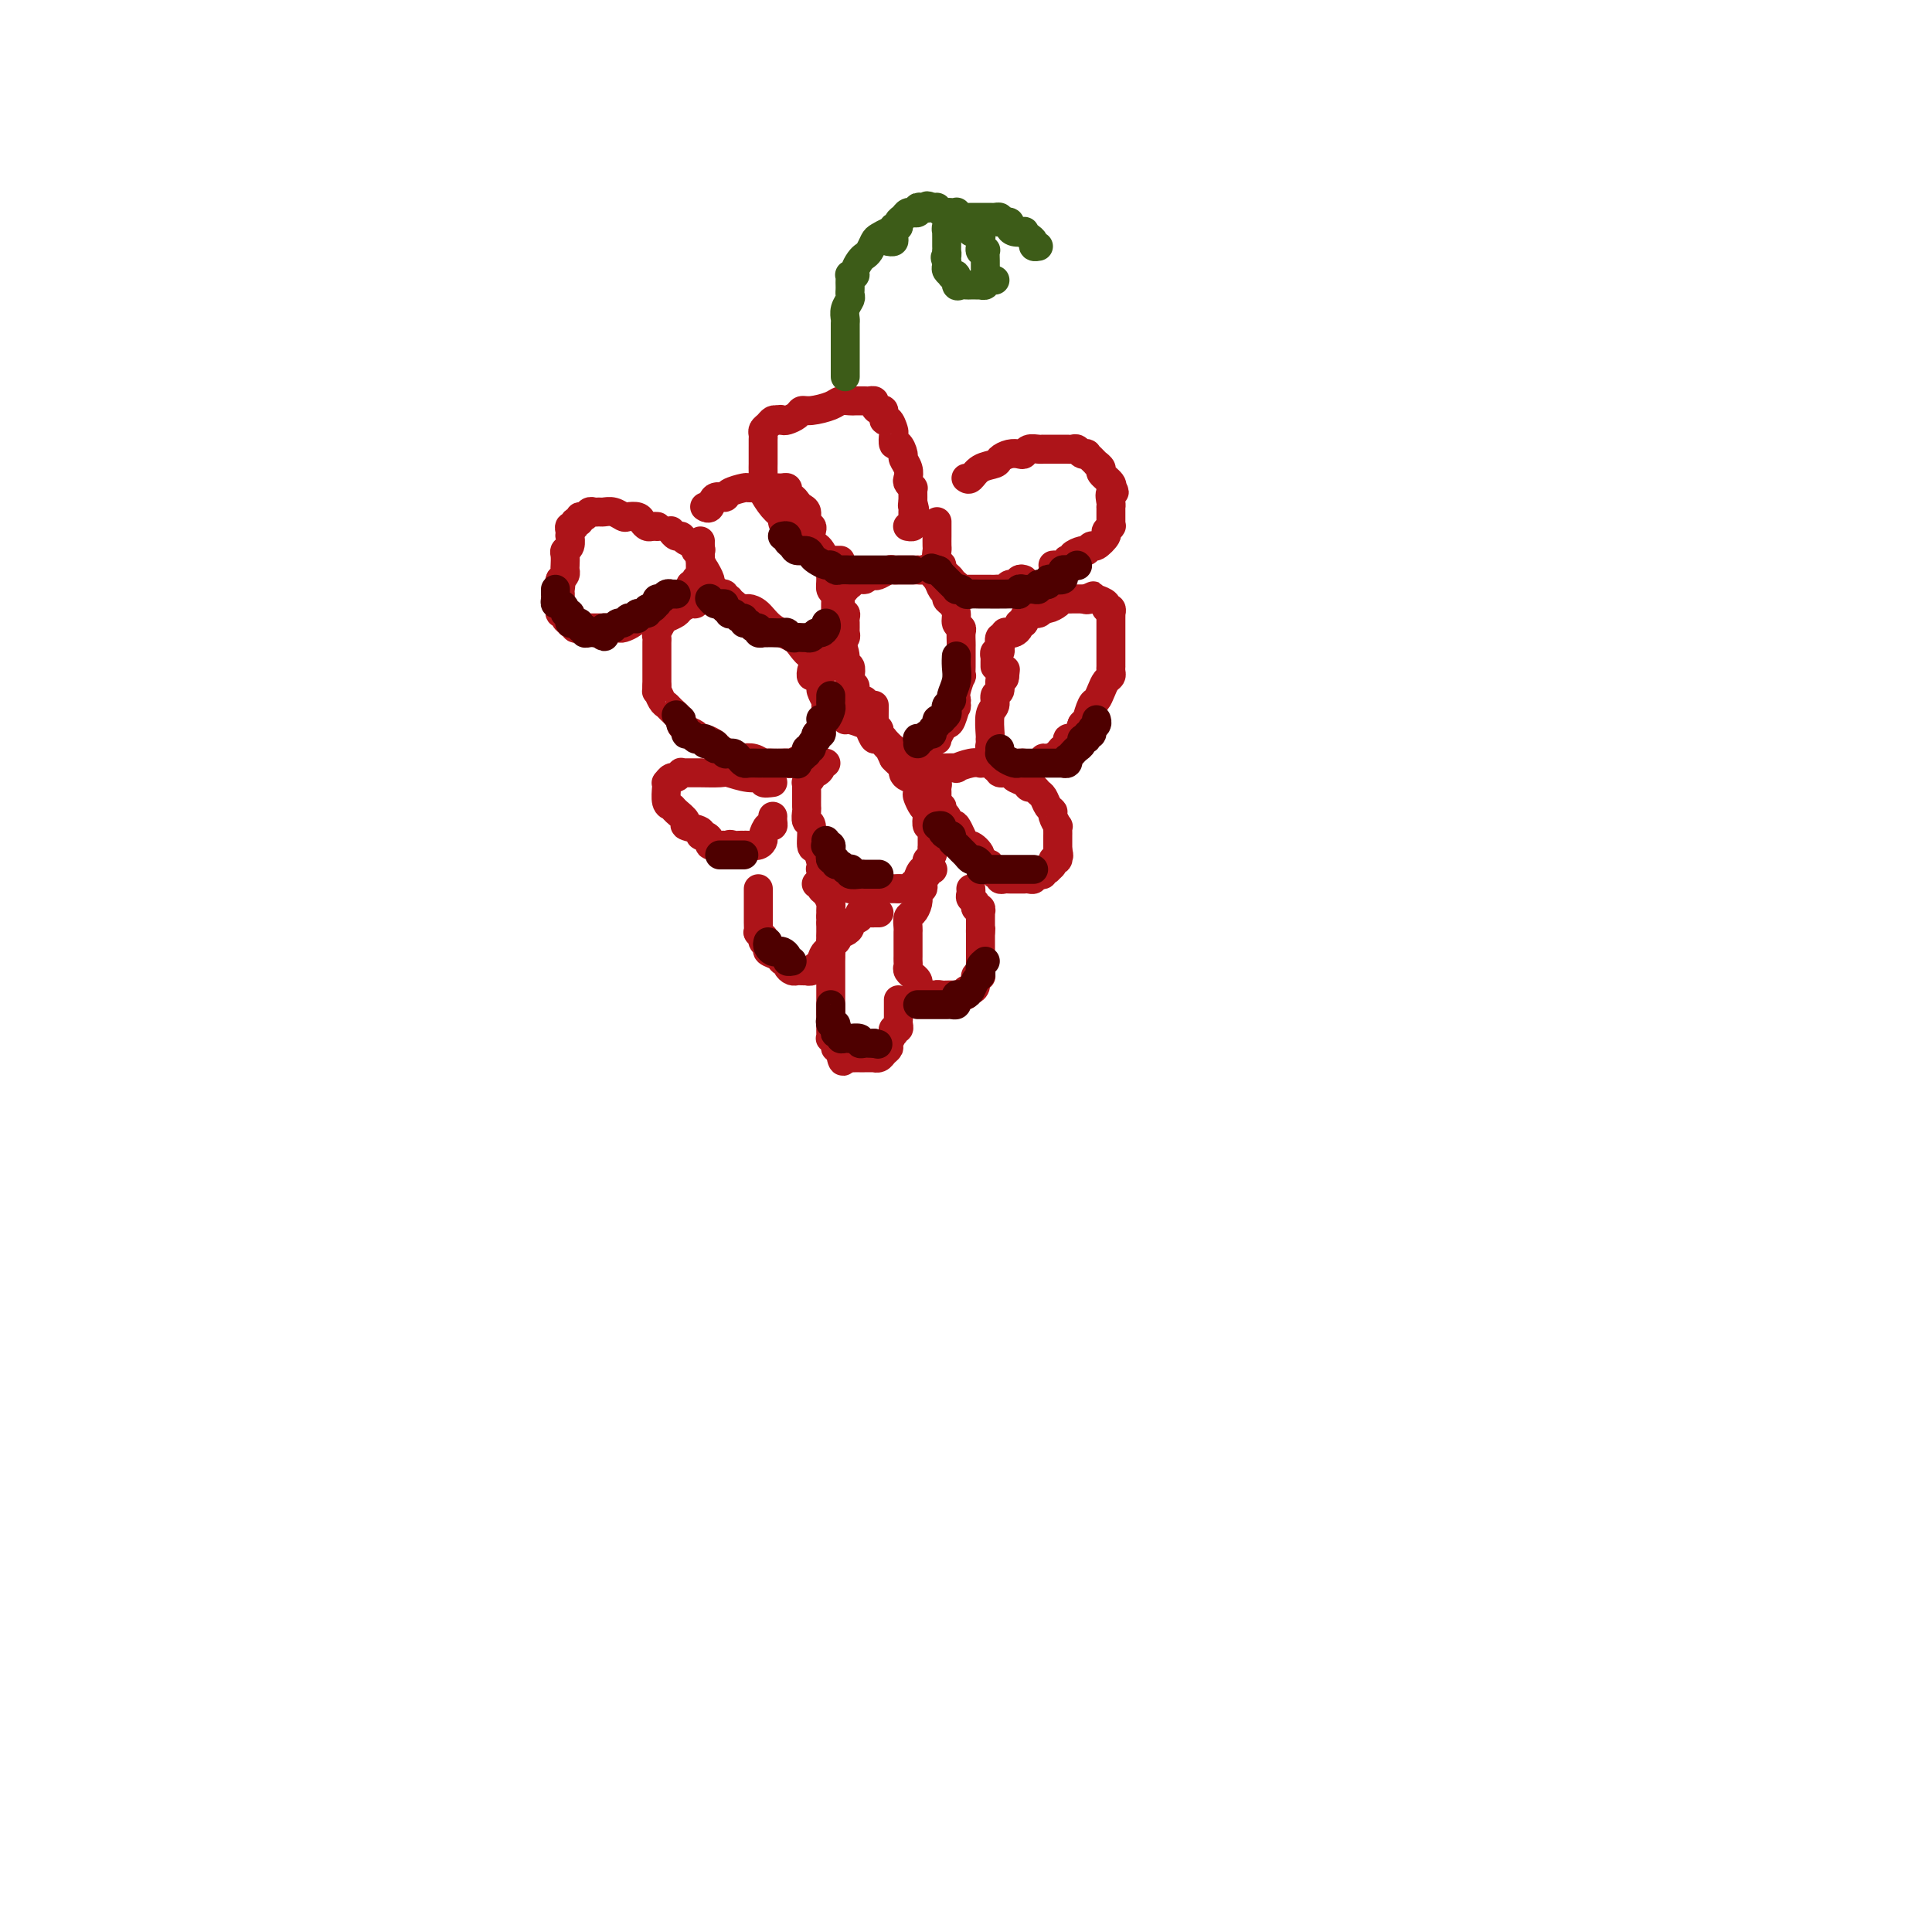 <svg viewBox='0 0 400 400' version='1.1' xmlns='http://www.w3.org/2000/svg' xmlns:xlink='http://www.w3.org/1999/xlink'><g fill='none' stroke='#AD1419' stroke-width='6' stroke-linecap='round' stroke-linejoin='round'><path d='M172,138c-0.356,0.096 -0.712,0.191 -1,0c-0.288,-0.191 -0.506,-0.669 -1,-1c-0.494,-0.331 -1.262,-0.516 -2,-1c-0.738,-0.484 -1.445,-1.268 -2,-2c-0.555,-0.732 -0.958,-1.411 -2,-2c-1.042,-0.589 -2.721,-1.089 -4,-2c-1.279,-0.911 -2.156,-2.234 -3,-3c-0.844,-0.766 -1.655,-0.976 -2,-1c-0.345,-0.024 -0.225,0.137 -1,0c-0.775,-0.137 -2.444,-0.573 -3,-1c-0.556,-0.427 0.002,-0.846 0,-1c-0.002,-0.154 -0.564,-0.042 -1,0c-0.436,0.042 -0.747,0.015 -1,0c-0.253,-0.015 -0.448,-0.019 -1,0c-0.552,0.019 -1.461,0.061 -2,0c-0.539,-0.061 -0.707,-0.224 -1,0c-0.293,0.224 -0.712,0.834 -1,1c-0.288,0.166 -0.444,-0.111 -1,0c-0.556,0.111 -1.512,0.611 -2,1c-0.488,0.389 -0.509,0.668 -1,1c-0.491,0.332 -1.452,0.719 -2,1c-0.548,0.281 -0.683,0.456 -1,1c-0.317,0.544 -0.817,1.455 -1,2c-0.183,0.545 -0.049,0.722 0,1c0.049,0.278 0.013,0.655 0,1c-0.013,0.345 -0.004,0.656 0,1c0.004,0.344 0.001,0.721 0,1c-0.001,0.279 -0.000,0.459 0,1c0.000,0.541 0.000,1.444 0,2c-0.000,0.556 -0.000,0.765 0,1c0.000,0.235 0.000,0.496 0,1c-0.000,0.504 -0.000,1.252 0,2'/><path d='M136,142c-0.046,1.821 -0.162,0.873 0,1c0.162,0.127 0.603,1.329 1,2c0.397,0.671 0.749,0.810 1,1c0.251,0.190 0.400,0.432 1,1c0.600,0.568 1.653,1.463 2,2c0.347,0.537 -0.010,0.718 0,1c0.010,0.282 0.388,0.667 1,1c0.612,0.333 1.459,0.614 2,1c0.541,0.386 0.776,0.877 1,1c0.224,0.123 0.436,-0.121 1,0c0.564,0.121 1.480,0.607 2,1c0.520,0.393 0.642,0.693 1,1c0.358,0.307 0.950,0.622 2,1c1.050,0.378 2.558,0.819 3,1c0.442,0.181 -0.181,0.101 0,0c0.181,-0.101 1.165,-0.223 2,0c0.835,0.223 1.519,0.792 2,1c0.481,0.208 0.758,0.057 1,0c0.242,-0.057 0.450,-0.020 1,0c0.550,0.020 1.442,0.021 2,0c0.558,-0.021 0.780,-0.065 1,0c0.220,0.065 0.436,0.239 1,0c0.564,-0.239 1.476,-0.890 2,-1c0.524,-0.110 0.661,0.321 1,0c0.339,-0.321 0.879,-1.396 1,-2c0.121,-0.604 -0.179,-0.739 0,-1c0.179,-0.261 0.835,-0.647 1,-1c0.165,-0.353 -0.162,-0.672 0,-1c0.162,-0.328 0.813,-0.665 1,-1c0.187,-0.335 -0.089,-0.667 0,-1c0.089,-0.333 0.545,-0.666 1,-1'/><path d='M171,149c0.772,-1.228 0.203,-0.298 0,0c-0.203,0.298 -0.040,-0.037 0,-1c0.040,-0.963 -0.045,-2.553 0,-3c0.045,-0.447 0.218,0.249 0,0c-0.218,-0.249 -0.829,-1.444 -1,-2c-0.171,-0.556 0.098,-0.475 0,-1c-0.098,-0.525 -0.562,-1.656 -1,-2c-0.438,-0.344 -0.849,0.100 -1,0c-0.151,-0.100 -0.043,-0.743 0,-1c0.043,-0.257 0.022,-0.129 0,0'/><path d='M179,145c-0.301,0.203 -0.603,0.407 -1,0c-0.397,-0.407 -0.890,-1.423 -1,-2c-0.110,-0.577 0.163,-0.714 0,-1c-0.163,-0.286 -0.761,-0.722 -1,-1c-0.239,-0.278 -0.119,-0.398 0,-1c0.119,-0.602 0.238,-1.687 0,-2c-0.238,-0.313 -0.834,0.144 -1,0c-0.166,-0.144 0.099,-0.889 0,-2c-0.099,-1.111 -0.562,-2.588 -1,-3c-0.438,-0.412 -0.849,0.241 -1,0c-0.151,-0.241 -0.040,-1.375 0,-2c0.040,-0.625 0.011,-0.741 0,-1c-0.011,-0.259 -0.003,-0.661 0,-1c0.003,-0.339 0.001,-0.616 0,-1c-0.001,-0.384 0.000,-0.876 0,-1c-0.000,-0.124 -0.001,0.121 0,0c0.001,-0.121 0.003,-0.606 0,-1c-0.003,-0.394 -0.012,-0.697 0,-1c0.012,-0.303 0.046,-0.607 0,-1c-0.046,-0.393 -0.170,-0.875 0,-1c0.170,-0.125 0.636,0.106 1,0c0.364,-0.106 0.627,-0.550 1,-1c0.373,-0.450 0.857,-0.908 1,-1c0.143,-0.092 -0.054,0.182 0,0c0.054,-0.182 0.361,-0.818 1,-1c0.639,-0.182 1.611,0.091 2,0c0.389,-0.091 0.194,-0.545 0,-1'/><path d='M179,119c1.350,-0.790 1.724,-0.264 2,0c0.276,0.264 0.455,0.267 1,0c0.545,-0.267 1.455,-0.804 2,-1c0.545,-0.196 0.723,-0.053 1,0c0.277,0.053 0.653,0.014 1,0c0.347,-0.014 0.667,-0.004 1,0c0.333,0.004 0.681,0.001 1,0c0.319,-0.001 0.609,-0.002 1,0c0.391,0.002 0.882,0.006 1,0c0.118,-0.006 -0.137,-0.023 0,0c0.137,0.023 0.668,0.086 1,0c0.332,-0.086 0.467,-0.321 1,0c0.533,0.321 1.466,1.199 2,2c0.534,0.801 0.669,1.527 1,2c0.331,0.473 0.858,0.694 1,1c0.142,0.306 -0.102,0.698 0,1c0.102,0.302 0.549,0.514 1,1c0.451,0.486 0.905,1.247 1,2c0.095,0.753 -0.171,1.497 0,2c0.171,0.503 0.778,0.763 1,1c0.222,0.237 0.060,0.449 0,1c-0.060,0.551 -0.016,1.442 0,2c0.016,0.558 0.004,0.785 0,1c-0.004,0.215 -0.000,0.419 0,1c0.000,0.581 -0.004,1.538 0,2c0.004,0.462 0.015,0.428 0,1c-0.015,0.572 -0.056,1.751 0,2c0.056,0.249 0.207,-0.433 0,0c-0.207,0.433 -0.774,1.981 -1,3c-0.226,1.019 -0.113,1.510 0,2'/><path d='M198,145c-0.107,2.379 0.125,0.827 0,1c-0.125,0.173 -0.607,2.071 -1,3c-0.393,0.929 -0.697,0.888 -1,1c-0.303,0.112 -0.606,0.378 -1,1c-0.394,0.622 -0.880,1.602 -1,2c-0.120,0.398 0.126,0.216 0,0c-0.126,-0.216 -0.625,-0.464 -1,0c-0.375,0.464 -0.625,1.641 -1,2c-0.375,0.359 -0.874,-0.100 -1,0c-0.126,0.100 0.122,0.759 0,1c-0.122,0.241 -0.612,0.063 -1,0c-0.388,-0.063 -0.672,-0.011 -1,0c-0.328,0.011 -0.700,-0.021 -1,0c-0.300,0.021 -0.529,0.094 -1,0c-0.471,-0.094 -1.183,-0.354 -2,-1c-0.817,-0.646 -1.739,-1.678 -2,-2c-0.261,-0.322 0.140,0.067 0,0c-0.140,-0.067 -0.822,-0.591 -1,-1c-0.178,-0.409 0.149,-0.705 0,-1c-0.149,-0.295 -0.772,-0.591 -1,-1c-0.228,-0.409 -0.061,-0.933 0,-1c0.061,-0.067 0.016,0.322 0,0c-0.016,-0.322 -0.004,-1.356 0,-2c0.004,-0.644 0.001,-0.898 0,-1c-0.001,-0.102 -0.001,-0.051 0,0'/><path d='M206,138c0.002,-0.301 0.004,-0.601 0,-1c-0.004,-0.399 -0.015,-0.896 0,-1c0.015,-0.104 0.057,0.184 0,0c-0.057,-0.184 -0.212,-0.842 0,-1c0.212,-0.158 0.793,0.183 1,0c0.207,-0.183 0.041,-0.890 0,-1c-0.041,-0.110 0.045,0.377 0,0c-0.045,-0.377 -0.220,-1.617 0,-2c0.220,-0.383 0.833,0.091 1,0c0.167,-0.091 -0.114,-0.746 0,-1c0.114,-0.254 0.623,-0.106 1,0c0.377,0.106 0.622,0.169 1,0c0.378,-0.169 0.888,-0.571 1,-1c0.112,-0.429 -0.173,-0.884 0,-1c0.173,-0.116 0.806,0.109 1,0c0.194,-0.109 -0.051,-0.550 0,-1c0.051,-0.450 0.399,-0.908 1,-1c0.601,-0.092 1.456,0.182 2,0c0.544,-0.182 0.776,-0.819 1,-1c0.224,-0.181 0.440,0.095 1,0c0.560,-0.095 1.463,-0.561 2,-1c0.537,-0.439 0.707,-0.850 1,-1c0.293,-0.150 0.707,-0.040 1,0c0.293,0.040 0.463,0.011 1,0c0.537,-0.011 1.439,-0.003 2,0c0.561,0.003 0.780,0.002 1,0'/><path d='M225,124c2.731,-1.241 0.559,-0.342 0,0c-0.559,0.342 0.495,0.129 1,0c0.505,-0.129 0.461,-0.174 1,0c0.539,0.174 1.661,0.568 2,1c0.339,0.432 -0.105,0.903 0,1c0.105,0.097 0.760,-0.181 1,0c0.240,0.181 0.064,0.822 0,1c-0.064,0.178 -0.017,-0.106 0,0c0.017,0.106 0.005,0.601 0,1c-0.005,0.399 -0.001,0.702 0,1c0.001,0.298 0.000,0.591 0,1c-0.000,0.409 -0.000,0.935 0,1c0.000,0.065 0.000,-0.333 0,0c-0.000,0.333 -0.000,1.395 0,2c0.000,0.605 0.000,0.753 0,1c-0.000,0.247 -0.000,0.592 0,1c0.000,0.408 0.000,0.879 0,1c-0.000,0.121 -0.000,-0.108 0,0c0.000,0.108 0.001,0.554 0,1c-0.001,0.446 -0.003,0.892 0,1c0.003,0.108 0.012,-0.123 0,0c-0.012,0.123 -0.045,0.601 0,1c0.045,0.399 0.167,0.721 0,1c-0.167,0.279 -0.623,0.517 -1,1c-0.377,0.483 -0.675,1.211 -1,2c-0.325,0.789 -0.678,1.640 -1,2c-0.322,0.360 -0.612,0.231 -1,1c-0.388,0.769 -0.874,2.438 -1,3c-0.126,0.562 0.107,0.018 0,0c-0.107,-0.018 -0.553,0.491 -1,1'/><path d='M224,150c-0.879,2.019 -0.077,2.065 0,2c0.077,-0.065 -0.571,-0.243 -1,0c-0.429,0.243 -0.639,0.905 -1,1c-0.361,0.095 -0.874,-0.377 -1,0c-0.126,0.377 0.134,1.603 0,2c-0.134,0.397 -0.664,-0.033 -1,0c-0.336,0.033 -0.480,0.531 -1,1c-0.520,0.469 -1.417,0.910 -2,1c-0.583,0.090 -0.852,-0.172 -1,0c-0.148,0.172 -0.176,0.778 -1,1c-0.824,0.222 -2.444,0.059 -3,0c-0.556,-0.059 -0.048,-0.016 0,0c0.048,0.016 -0.364,0.005 -1,0c-0.636,-0.005 -1.495,-0.003 -2,0c-0.505,0.003 -0.656,0.007 -1,0c-0.344,-0.007 -0.881,-0.026 -1,0c-0.119,0.026 0.178,0.095 0,0c-0.178,-0.095 -0.832,-0.355 -1,-1c-0.168,-0.645 0.152,-1.676 0,-2c-0.152,-0.324 -0.774,0.057 -1,0c-0.226,-0.057 -0.057,-0.553 0,-1c0.057,-0.447 0.000,-0.845 0,-1c-0.000,-0.155 0.057,-0.068 0,-1c-0.057,-0.932 -0.226,-2.883 0,-4c0.226,-1.117 0.848,-1.399 1,-2c0.152,-0.601 -0.165,-1.522 0,-2c0.165,-0.478 0.814,-0.513 1,-1c0.186,-0.487 -0.090,-1.425 0,-2c0.090,-0.575 0.545,-0.788 1,-1'/><path d='M208,140c0.311,-2.644 0.089,-0.756 0,0c-0.089,0.756 -0.044,0.378 0,0'/><path d='M171,158c-0.444,-0.081 -0.889,-0.163 -1,0c-0.111,0.163 0.110,0.569 0,1c-0.110,0.431 -0.551,0.885 -1,1c-0.449,0.115 -0.905,-0.110 -1,0c-0.095,0.110 0.171,0.555 0,1c-0.171,0.445 -0.778,0.892 -1,1c-0.222,0.108 -0.060,-0.122 0,0c0.060,0.122 0.016,0.595 0,1c-0.016,0.405 -0.005,0.743 0,1c0.005,0.257 0.005,0.433 0,1c-0.005,0.567 -0.016,1.526 0,2c0.016,0.474 0.060,0.464 0,1c-0.060,0.536 -0.222,1.618 0,2c0.222,0.382 0.828,0.064 1,1c0.172,0.936 -0.090,3.126 0,4c0.090,0.874 0.532,0.433 1,1c0.468,0.567 0.962,2.142 1,3c0.038,0.858 -0.379,0.999 0,1c0.379,0.001 1.555,-0.139 2,0c0.445,0.139 0.161,0.558 0,1c-0.161,0.442 -0.198,0.907 0,1c0.198,0.093 0.631,-0.185 1,0c0.369,0.185 0.675,0.834 1,1c0.325,0.166 0.669,-0.152 1,0c0.331,0.152 0.649,0.773 1,1c0.351,0.227 0.735,0.061 1,0c0.265,-0.061 0.411,-0.016 1,0c0.589,0.016 1.620,0.004 3,0c1.380,-0.004 3.109,-0.001 4,0c0.891,0.001 0.946,0.001 1,0'/><path d='M186,184c1.780,-0.017 1.730,-0.059 2,0c0.270,0.059 0.860,0.218 1,0c0.140,-0.218 -0.169,-0.814 0,-1c0.169,-0.186 0.816,0.038 1,0c0.184,-0.038 -0.095,-0.339 0,-1c0.095,-0.661 0.565,-1.683 1,-2c0.435,-0.317 0.834,0.070 1,0c0.166,-0.070 0.097,-0.597 0,-1c-0.097,-0.403 -0.222,-0.680 0,-1c0.222,-0.320 0.792,-0.681 1,-1c0.208,-0.319 0.056,-0.596 0,-1c-0.056,-0.404 -0.014,-0.936 0,-1c0.014,-0.064 0.000,0.338 0,0c-0.000,-0.338 0.014,-1.418 0,-2c-0.014,-0.582 -0.056,-0.667 0,-1c0.056,-0.333 0.208,-0.914 0,-1c-0.208,-0.086 -0.777,0.324 -1,0c-0.223,-0.324 -0.099,-1.381 0,-2c0.099,-0.619 0.172,-0.800 0,-1c-0.172,-0.200 -0.588,-0.421 -1,-1c-0.412,-0.579 -0.818,-1.517 -1,-2c-0.182,-0.483 -0.139,-0.511 0,-1c0.139,-0.489 0.374,-1.441 0,-2c-0.374,-0.559 -1.357,-0.727 -2,-1c-0.643,-0.273 -0.946,-0.650 -1,-1c-0.054,-0.350 0.139,-0.671 0,-1c-0.139,-0.329 -0.611,-0.665 -1,-1c-0.389,-0.335 -0.694,-0.667 -1,-1'/><path d='M185,157c-1.355,-2.799 -0.742,-1.796 -1,-2c-0.258,-0.204 -1.386,-1.614 -2,-2c-0.614,-0.386 -0.715,0.251 -1,0c-0.285,-0.251 -0.755,-1.392 -1,-2c-0.245,-0.608 -0.265,-0.685 -1,-1c-0.735,-0.315 -2.187,-0.869 -3,-1c-0.813,-0.131 -0.989,0.161 -1,0c-0.011,-0.161 0.141,-0.775 0,-1c-0.141,-0.225 -0.577,-0.061 -1,0c-0.423,0.061 -0.835,0.017 -1,0c-0.165,-0.017 -0.082,-0.009 0,0'/><path d='M194,159c0.063,0.008 0.126,0.016 1,0c0.874,-0.016 2.559,-0.057 3,0c0.441,0.057 -0.362,0.211 0,0c0.362,-0.211 1.889,-0.788 3,-1c1.111,-0.212 1.804,-0.058 2,0c0.196,0.058 -0.106,0.019 0,0c0.106,-0.019 0.621,-0.019 1,0c0.379,0.019 0.624,0.057 1,0c0.376,-0.057 0.883,-0.207 1,0c0.117,0.207 -0.158,0.773 0,1c0.158,0.227 0.748,0.117 1,0c0.252,-0.117 0.165,-0.239 0,0c-0.165,0.239 -0.409,0.839 0,1c0.409,0.161 1.472,-0.115 2,0c0.528,0.115 0.523,0.623 1,1c0.477,0.377 1.437,0.625 2,1c0.563,0.375 0.728,0.878 1,1c0.272,0.122 0.651,-0.136 1,0c0.349,0.136 0.667,0.665 1,1c0.333,0.335 0.682,0.476 1,1c0.318,0.524 0.607,1.432 1,2c0.393,0.568 0.890,0.796 1,1c0.110,0.204 -0.167,0.383 0,1c0.167,0.617 0.777,1.671 1,2c0.223,0.329 0.060,-0.066 0,0c-0.060,0.066 -0.016,0.595 0,1c0.016,0.405 0.004,0.686 0,1c-0.004,0.314 -0.001,0.662 0,1c0.001,0.338 0.000,0.668 0,1c-0.000,0.332 -0.000,0.666 0,1'/><path d='M219,176c0.447,1.864 0.063,1.025 0,1c-0.063,-0.025 0.194,0.764 0,1c-0.194,0.236 -0.841,-0.081 -1,0c-0.159,0.081 0.168,0.561 0,1c-0.168,0.439 -0.832,0.836 -1,1c-0.168,0.164 0.161,0.096 0,0c-0.161,-0.096 -0.813,-0.218 -1,0c-0.187,0.218 0.091,0.776 0,1c-0.091,0.224 -0.550,0.112 -1,0c-0.450,-0.112 -0.890,-0.226 -1,0c-0.110,0.226 0.111,0.793 0,1c-0.111,0.207 -0.555,0.056 -1,0c-0.445,-0.056 -0.893,-0.015 -1,0c-0.107,0.015 0.126,0.004 0,0c-0.126,-0.004 -0.612,-0.000 -1,0c-0.388,0.000 -0.679,-0.004 -1,0c-0.321,0.004 -0.673,0.015 -1,0c-0.327,-0.015 -0.627,-0.055 -1,0c-0.373,0.055 -0.817,0.207 -1,0c-0.183,-0.207 -0.106,-0.772 0,-1c0.106,-0.228 0.239,-0.117 0,0c-0.239,0.117 -0.851,0.241 -1,0c-0.149,-0.241 0.166,-0.848 0,-1c-0.166,-0.152 -0.814,0.151 -1,0c-0.186,-0.151 0.090,-0.758 0,-1c-0.090,-0.242 -0.545,-0.121 -1,0'/><path d='M204,179c-1.506,-0.778 -0.771,-1.222 -1,-2c-0.229,-0.778 -1.423,-1.890 -2,-2c-0.577,-0.110 -0.537,0.780 -1,0c-0.463,-0.780 -1.430,-3.232 -2,-4c-0.570,-0.768 -0.745,0.149 -1,0c-0.255,-0.149 -0.590,-1.363 -1,-2c-0.410,-0.637 -0.894,-0.695 -1,-1c-0.106,-0.305 0.168,-0.855 0,-1c-0.168,-0.145 -0.777,0.116 -1,0c-0.223,-0.116 -0.059,-0.609 0,-1c0.059,-0.391 0.012,-0.679 0,-1c-0.012,-0.321 0.011,-0.674 0,-1c-0.011,-0.326 -0.055,-0.623 0,-1c0.055,-0.377 0.211,-0.833 0,-1c-0.211,-0.167 -0.788,-0.045 -1,0c-0.212,0.045 -0.061,0.013 0,0c0.061,-0.013 0.030,-0.006 0,0'/><path d='M193,180c0.121,0.024 0.242,0.048 0,0c-0.242,-0.048 -0.849,-0.166 -1,0c-0.151,0.166 0.152,0.618 0,1c-0.152,0.382 -0.759,0.693 -1,1c-0.241,0.307 -0.116,0.610 0,1c0.116,0.390 0.225,0.868 0,1c-0.225,0.132 -0.782,-0.082 -1,0c-0.218,0.082 -0.097,0.459 0,1c0.097,0.541 0.170,1.244 0,2c-0.170,0.756 -0.581,1.565 -1,2c-0.419,0.435 -0.844,0.497 -1,1c-0.156,0.503 -0.042,1.448 0,2c0.042,0.552 0.011,0.711 0,1c-0.011,0.289 -0.003,0.707 0,1c0.003,0.293 0.001,0.460 0,1c-0.001,0.540 -0.001,1.454 0,2c0.001,0.546 0.004,0.725 0,1c-0.004,0.275 -0.016,0.647 0,1c0.016,0.353 0.061,0.686 0,1c-0.061,0.314 -0.227,0.610 0,1c0.227,0.390 0.846,0.874 1,1c0.154,0.126 -0.156,-0.107 0,0c0.156,0.107 0.777,0.554 1,1c0.223,0.446 0.049,0.890 0,1c-0.049,0.110 0.028,-0.114 0,0c-0.028,0.114 -0.162,0.566 0,1c0.162,0.434 0.621,0.848 1,1c0.379,0.152 0.679,0.041 1,0c0.321,-0.041 0.663,-0.012 1,0c0.337,0.012 0.668,0.006 1,0'/><path d='M194,206c0.881,0.773 0.082,0.207 0,0c-0.082,-0.207 0.552,-0.055 1,0c0.448,0.055 0.711,0.015 1,0c0.289,-0.015 0.603,-0.003 1,0c0.397,0.003 0.876,-0.003 1,0c0.124,0.003 -0.108,0.015 0,0c0.108,-0.015 0.555,-0.058 1,0c0.445,0.058 0.889,0.218 1,0c0.111,-0.218 -0.110,-0.815 0,-1c0.110,-0.185 0.551,0.042 1,0c0.449,-0.042 0.905,-0.354 1,-1c0.095,-0.646 -0.171,-1.626 0,-2c0.171,-0.374 0.778,-0.142 1,0c0.222,0.142 0.060,0.193 0,0c-0.060,-0.193 -0.016,-0.630 0,-1c0.016,-0.370 0.004,-0.673 0,-1c-0.004,-0.327 -0.001,-0.679 0,-1c0.001,-0.321 0.000,-0.611 0,-1c-0.000,-0.389 -0.000,-0.878 0,-1c0.000,-0.122 0.000,0.122 0,0c-0.000,-0.122 -0.000,-0.610 0,-1c0.000,-0.390 0.000,-0.682 0,-1c-0.000,-0.318 -0.000,-0.662 0,-1c0.000,-0.338 0.000,-0.669 0,-1'/><path d='M203,193c0.155,-1.654 0.042,-0.290 0,0c-0.042,0.290 -0.011,-0.496 0,-1c0.011,-0.504 0.004,-0.728 0,-1c-0.004,-0.272 -0.005,-0.594 0,-1c0.005,-0.406 0.016,-0.896 0,-1c-0.016,-0.104 -0.061,0.179 0,0c0.061,-0.179 0.227,-0.821 0,-1c-0.227,-0.179 -0.845,0.106 -1,0c-0.155,-0.106 0.155,-0.603 0,-1c-0.155,-0.397 -0.773,-0.694 -1,-1c-0.227,-0.306 -0.061,-0.621 0,-1c0.061,-0.379 0.017,-0.823 0,-1c-0.017,-0.177 -0.009,-0.089 0,0'/><path d='M160,162c-0.906,0.121 -1.812,0.243 -2,0c-0.188,-0.243 0.343,-0.850 0,-1c-0.343,-0.150 -1.559,0.156 -3,0c-1.441,-0.156 -3.107,-0.774 -4,-1c-0.893,-0.226 -1.014,-0.060 -2,0c-0.986,0.060 -2.838,0.015 -4,0c-1.162,-0.015 -1.635,0.000 -2,0c-0.365,-0.000 -0.622,-0.015 -1,0c-0.378,0.015 -0.875,0.060 -1,0c-0.125,-0.060 0.124,-0.227 0,0c-0.124,0.227 -0.622,0.846 -1,1c-0.378,0.154 -0.638,-0.159 -1,0c-0.362,0.159 -0.826,0.788 -1,1c-0.174,0.212 -0.059,0.006 0,0c0.059,-0.006 0.063,0.187 0,1c-0.063,0.813 -0.192,2.245 0,3c0.192,0.755 0.704,0.832 1,1c0.296,0.168 0.376,0.427 1,1c0.624,0.573 1.792,1.459 2,2c0.208,0.541 -0.542,0.736 0,1c0.542,0.264 2.378,0.596 3,1c0.622,0.404 0.030,0.879 0,1c-0.030,0.121 0.504,-0.111 1,0c0.496,0.111 0.956,0.566 1,1c0.044,0.434 -0.328,0.848 0,1c0.328,0.152 1.358,0.041 2,0c0.642,-0.041 0.898,-0.012 1,0c0.102,0.012 0.051,0.006 0,0'/><path d='M150,175c2.034,1.392 1.119,0.373 1,0c-0.119,-0.373 0.559,-0.100 1,0c0.441,0.100 0.647,0.028 1,0c0.353,-0.028 0.855,-0.011 1,0c0.145,0.011 -0.067,0.015 0,0c0.067,-0.015 0.413,-0.050 1,0c0.587,0.050 1.415,0.186 2,0c0.585,-0.186 0.927,-0.694 1,-1c0.073,-0.306 -0.124,-0.411 0,-1c0.124,-0.589 0.569,-1.660 1,-2c0.431,-0.340 0.847,0.053 1,0c0.153,-0.053 0.041,-0.553 0,-1c-0.041,-0.447 -0.012,-0.842 0,-1c0.012,-0.158 0.006,-0.079 0,0'/><path d='M182,189c-0.436,0.002 -0.871,0.003 -1,0c-0.129,-0.003 0.049,-0.012 0,0c-0.049,0.012 -0.324,0.044 -1,0c-0.676,-0.044 -1.753,-0.166 -2,0c-0.247,0.166 0.336,0.619 0,1c-0.336,0.381 -1.592,0.688 -2,1c-0.408,0.312 0.031,0.627 0,1c-0.031,0.373 -0.534,0.802 -1,1c-0.466,0.198 -0.895,0.164 -1,0c-0.105,-0.164 0.116,-0.459 0,0c-0.116,0.459 -0.567,1.670 -1,2c-0.433,0.330 -0.848,-0.223 -1,0c-0.152,0.223 -0.041,1.222 0,2c0.041,0.778 0.011,1.336 0,2c-0.011,0.664 -0.003,1.434 0,2c0.003,0.566 0.001,0.930 0,1c-0.001,0.070 -0.000,-0.152 0,0c0.000,0.152 0.000,0.678 0,1c-0.000,0.322 -0.000,0.440 0,1c0.000,0.560 0.000,1.564 0,2c-0.000,0.436 -0.000,0.305 0,1c0.000,0.695 0.000,2.214 0,3c-0.000,0.786 -0.001,0.837 0,1c0.001,0.163 0.004,0.439 0,1c-0.004,0.561 -0.016,1.408 0,2c0.016,0.592 0.061,0.928 0,1c-0.061,0.072 -0.226,-0.122 0,0c0.226,0.122 0.844,0.558 1,1c0.156,0.442 -0.150,0.888 0,1c0.150,0.112 0.757,-0.111 1,0c0.243,0.111 0.121,0.555 0,1'/><path d='M174,218c0.553,3.497 0.936,0.741 1,0c0.064,-0.741 -0.190,0.534 0,1c0.190,0.466 0.823,0.125 1,0c0.177,-0.125 -0.102,-0.033 0,0c0.102,0.033 0.587,0.009 1,0c0.413,-0.009 0.755,-0.002 1,0c0.245,0.002 0.394,-0.002 1,0c0.606,0.002 1.669,0.011 2,0c0.331,-0.011 -0.070,-0.043 0,0c0.070,0.043 0.611,0.161 1,0c0.389,-0.161 0.626,-0.602 1,-1c0.374,-0.398 0.884,-0.751 1,-1c0.116,-0.249 -0.161,-0.392 0,-1c0.161,-0.608 0.761,-1.682 1,-2c0.239,-0.318 0.117,0.121 0,0c-0.117,-0.121 -0.227,-0.802 0,-1c0.227,-0.198 0.793,0.088 1,0c0.207,-0.088 0.055,-0.548 0,-1c-0.055,-0.452 -0.015,-0.894 0,-1c0.015,-0.106 0.004,0.126 0,0c-0.004,-0.126 -0.001,-0.608 0,-1c0.001,-0.392 0.000,-0.693 0,-1c-0.000,-0.307 -0.000,-0.621 0,-1c0.000,-0.379 0.000,-0.823 0,-1c-0.000,-0.177 -0.000,-0.089 0,0'/><path d='M152,126c0.083,-0.414 0.166,-0.828 0,-1c-0.166,-0.172 -0.579,-0.103 -1,0c-0.421,0.103 -0.848,0.239 -1,0c-0.152,-0.239 -0.029,-0.851 0,-1c0.029,-0.149 -0.035,0.167 0,0c0.035,-0.167 0.168,-0.817 0,-1c-0.168,-0.183 -0.638,0.101 -1,0c-0.362,-0.101 -0.618,-0.586 -1,-1c-0.382,-0.414 -0.891,-0.758 -1,-1c-0.109,-0.242 0.181,-0.383 0,-1c-0.181,-0.617 -0.833,-1.709 -1,-2c-0.167,-0.291 0.151,0.220 0,0c-0.151,-0.220 -0.773,-1.169 -1,-2c-0.227,-0.831 -0.061,-1.542 0,-2c0.061,-0.458 0.016,-0.662 0,-1c-0.016,-0.338 -0.005,-0.811 0,-1c0.005,-0.189 0.002,-0.095 0,0'/><path d='M146,105c-0.099,-0.062 -0.197,-0.125 0,0c0.197,0.125 0.691,0.436 1,0c0.309,-0.436 0.435,-1.619 1,-2c0.565,-0.381 1.570,0.042 2,0c0.430,-0.042 0.286,-0.547 1,-1c0.714,-0.453 2.285,-0.853 3,-1c0.715,-0.147 0.573,-0.039 1,0c0.427,0.039 1.424,0.010 2,0c0.576,-0.010 0.732,-0.003 1,0c0.268,0.003 0.650,-0.000 1,0c0.350,0.000 0.668,0.003 1,0c0.332,-0.003 0.677,-0.011 1,0c0.323,0.011 0.626,0.041 1,0c0.374,-0.041 0.821,-0.152 1,0c0.179,0.152 0.089,0.566 0,1c-0.089,0.434 -0.177,0.889 0,1c0.177,0.111 0.621,-0.121 1,0c0.379,0.121 0.694,0.596 1,1c0.306,0.404 0.604,0.737 1,1c0.396,0.263 0.890,0.455 1,1c0.110,0.545 -0.164,1.442 0,2c0.164,0.558 0.765,0.779 1,1c0.235,0.221 0.105,0.444 0,1c-0.105,0.556 -0.186,1.445 0,2c0.186,0.555 0.637,0.778 1,1c0.363,0.222 0.636,0.444 1,1c0.364,0.556 0.818,1.444 1,2c0.182,0.556 0.091,0.778 0,1'/><path d='M171,117c1.461,2.610 1.113,1.136 1,1c-0.113,-0.136 0.007,1.068 0,2c-0.007,0.932 -0.142,1.594 0,2c0.142,0.406 0.560,0.557 1,1c0.440,0.443 0.903,1.180 1,2c0.097,0.820 -0.170,1.725 0,2c0.170,0.275 0.778,-0.080 1,0c0.222,0.080 0.059,0.595 0,1c-0.059,0.405 -0.015,0.701 0,1c0.015,0.299 0.000,0.601 0,1c-0.000,0.399 0.015,0.896 0,1c-0.015,0.104 -0.059,-0.183 0,0c0.059,0.183 0.222,0.837 0,1c-0.222,0.163 -0.829,-0.167 -1,0c-0.171,0.167 0.095,0.829 0,1c-0.095,0.171 -0.550,-0.150 -1,0c-0.450,0.150 -0.894,0.772 -1,1c-0.106,0.228 0.127,0.061 0,0c-0.127,-0.061 -0.612,-0.016 -1,0c-0.388,0.016 -0.678,0.004 -1,0c-0.322,-0.004 -0.675,-0.001 -1,0c-0.325,0.001 -0.623,0.000 -1,0c-0.377,-0.000 -0.832,-0.000 -1,0c-0.168,0.000 -0.048,0.000 0,0c0.048,-0.000 0.024,-0.000 0,0'/><path d='M136,109c0.090,0.006 0.180,0.012 0,0c-0.180,-0.012 -0.630,-0.042 -1,0c-0.370,0.042 -0.662,0.156 -1,0c-0.338,-0.156 -0.723,-0.581 -1,-1c-0.277,-0.419 -0.445,-0.830 -1,-1c-0.555,-0.170 -1.497,-0.098 -2,0c-0.503,0.098 -0.569,0.223 -1,0c-0.431,-0.223 -1.229,-0.793 -2,-1c-0.771,-0.207 -1.516,-0.051 -2,0c-0.484,0.051 -0.708,-0.001 -1,0c-0.292,0.001 -0.651,0.057 -1,0c-0.349,-0.057 -0.686,-0.227 -1,0c-0.314,0.227 -0.605,0.849 -1,1c-0.395,0.151 -0.894,-0.171 -1,0c-0.106,0.171 0.182,0.833 0,1c-0.182,0.167 -0.833,-0.161 -1,0c-0.167,0.161 0.151,0.812 0,1c-0.151,0.188 -0.772,-0.087 -1,0c-0.228,0.087 -0.065,0.534 0,1c0.065,0.466 0.031,0.950 0,1c-0.031,0.050 -0.061,-0.334 0,0c0.061,0.334 0.212,1.385 0,2c-0.212,0.615 -0.788,0.795 -1,1c-0.212,0.205 -0.060,0.436 0,1c0.060,0.564 0.026,1.460 0,2c-0.026,0.540 -0.046,0.722 0,1c0.046,0.278 0.156,0.651 0,1c-0.156,0.349 -0.578,0.675 -1,1'/><path d='M116,120c-0.773,2.194 -0.207,1.179 0,1c0.207,-0.179 0.055,0.477 0,1c-0.055,0.523 -0.015,0.913 0,1c0.015,0.087 0.003,-0.131 0,0c-0.003,0.131 0.003,0.609 0,1c-0.003,0.391 -0.016,0.696 0,1c0.016,0.304 0.061,0.607 0,1c-0.061,0.393 -0.228,0.876 0,1c0.228,0.124 0.850,-0.111 1,0c0.150,0.111 -0.171,0.570 0,1c0.171,0.430 0.833,0.833 1,1c0.167,0.167 -0.163,0.097 0,0c0.163,-0.097 0.817,-0.222 1,0c0.183,0.222 -0.105,0.792 0,1c0.105,0.208 0.602,0.056 1,0c0.398,-0.056 0.698,-0.015 1,0c0.302,0.015 0.606,0.004 1,0c0.394,-0.004 0.879,-0.001 1,0c0.121,0.001 -0.121,0.000 0,0c0.121,-0.000 0.606,-0.000 1,0c0.394,0.000 0.697,-0.000 1,0c0.303,0.000 0.605,0.001 1,0c0.395,-0.001 0.883,-0.003 1,0c0.117,0.003 -0.137,0.011 0,0c0.137,-0.011 0.665,-0.041 1,0c0.335,0.041 0.476,0.152 1,0c0.524,-0.152 1.429,-0.566 2,-1c0.571,-0.434 0.808,-0.886 1,-1c0.192,-0.114 0.341,0.110 1,0c0.659,-0.110 1.830,-0.555 3,-1'/><path d='M136,127c2.846,-0.431 0.961,-0.507 1,-1c0.039,-0.493 2.000,-1.403 3,-2c1.000,-0.597 1.037,-0.882 1,-1c-0.037,-0.118 -0.150,-0.069 0,0c0.150,0.069 0.561,0.159 1,0c0.439,-0.159 0.906,-0.567 1,-1c0.094,-0.433 -0.185,-0.890 0,-1c0.185,-0.110 0.834,0.129 1,0c0.166,-0.129 -0.152,-0.626 0,-1c0.152,-0.374 0.773,-0.625 1,-1c0.227,-0.375 0.061,-0.874 0,-1c-0.061,-0.126 -0.017,0.120 0,0c0.017,-0.120 0.006,-0.607 0,-1c-0.006,-0.393 -0.006,-0.693 0,-1c0.006,-0.307 0.017,-0.621 0,-1c-0.017,-0.379 -0.064,-0.822 0,-1c0.064,-0.178 0.238,-0.090 0,0c-0.238,0.090 -0.890,0.183 -1,0c-0.110,-0.183 0.321,-0.641 0,-1c-0.321,-0.359 -1.393,-0.618 -2,-1c-0.607,-0.382 -0.750,-0.886 -1,-1c-0.250,-0.114 -0.606,0.162 -1,0c-0.394,-0.162 -0.827,-0.760 -1,-1c-0.173,-0.240 -0.087,-0.120 0,0'/><path d='M212,120c-0.333,-0.121 -0.667,-0.243 -1,0c-0.333,0.243 -0.667,0.850 -1,1c-0.333,0.150 -0.667,-0.156 -1,0c-0.333,0.156 -0.666,0.774 -1,1c-0.334,0.226 -0.668,0.061 -1,0c-0.332,-0.061 -0.663,-0.016 -1,0c-0.337,0.016 -0.682,0.004 -1,0c-0.318,-0.004 -0.610,-0.001 -1,0c-0.390,0.001 -0.878,0.000 -1,0c-0.122,-0.000 0.122,-0.000 0,0c-0.122,0.000 -0.611,-0.000 -1,0c-0.389,0.000 -0.679,0.001 -1,0c-0.321,-0.001 -0.673,-0.004 -1,0c-0.327,0.004 -0.628,0.016 -1,0c-0.372,-0.016 -0.816,-0.059 -1,0c-0.184,0.059 -0.110,0.219 0,0c0.110,-0.219 0.255,-0.818 0,-1c-0.255,-0.182 -0.909,0.055 -1,0c-0.091,-0.055 0.382,-0.400 0,-1c-0.382,-0.600 -1.619,-1.455 -2,-2c-0.381,-0.545 0.094,-0.780 0,-1c-0.094,-0.220 -0.757,-0.426 -1,-1c-0.243,-0.574 -0.065,-1.516 0,-2c0.065,-0.484 0.017,-0.512 0,-1c-0.017,-0.488 -0.005,-1.437 0,-2c0.005,-0.563 0.001,-0.738 0,-1c-0.001,-0.262 -0.000,-0.609 0,-1c0.000,-0.391 0.000,-0.826 0,-1c-0.000,-0.174 -0.000,-0.087 0,0'/><path d='M200,99c0.282,0.202 0.565,0.404 1,0c0.435,-0.404 1.023,-1.415 2,-2c0.977,-0.585 2.342,-0.744 3,-1c0.658,-0.256 0.609,-0.608 1,-1c0.391,-0.392 1.221,-0.823 2,-1c0.779,-0.177 1.505,-0.100 2,0c0.495,0.100 0.758,0.223 1,0c0.242,-0.223 0.463,-0.792 1,-1c0.537,-0.208 1.390,-0.056 2,0c0.610,0.056 0.975,0.015 1,0c0.025,-0.015 -0.292,-0.004 0,0c0.292,0.004 1.191,-0.000 2,0c0.809,0.000 1.526,0.004 2,0c0.474,-0.004 0.705,-0.015 1,0c0.295,0.015 0.653,0.056 1,0c0.347,-0.056 0.684,-0.208 1,0c0.316,0.208 0.611,0.778 1,1c0.389,0.222 0.874,0.097 1,0c0.126,-0.097 -0.105,-0.166 0,0c0.105,0.166 0.548,0.568 1,1c0.452,0.432 0.913,0.893 1,1c0.087,0.107 -0.201,-0.139 0,0c0.201,0.139 0.891,0.664 1,1c0.109,0.336 -0.363,0.482 0,1c0.363,0.518 1.559,1.409 2,2c0.441,0.591 0.126,0.883 0,1c-0.126,0.117 -0.063,0.058 0,0'/><path d='M230,101c1.392,1.360 0.373,0.760 0,1c-0.373,0.240 -0.100,1.321 0,2c0.100,0.679 0.027,0.955 0,1c-0.027,0.045 -0.007,-0.142 0,0c0.007,0.142 0.002,0.613 0,1c-0.002,0.387 0.001,0.691 0,1c-0.001,0.309 -0.004,0.622 0,1c0.004,0.378 0.017,0.821 0,1c-0.017,0.179 -0.064,0.094 0,0c0.064,-0.094 0.239,-0.198 0,0c-0.239,0.198 -0.891,0.698 -1,1c-0.109,0.302 0.324,0.407 0,1c-0.324,0.593 -1.407,1.676 -2,2c-0.593,0.324 -0.696,-0.110 -1,0c-0.304,0.110 -0.807,0.764 -1,1c-0.193,0.236 -0.075,0.053 0,0c0.075,-0.053 0.108,0.025 0,0c-0.108,-0.025 -0.355,-0.151 -1,0c-0.645,0.151 -1.688,0.580 -2,1c-0.312,0.420 0.106,0.830 0,1c-0.106,0.170 -0.736,0.098 -1,0c-0.264,-0.098 -0.162,-0.222 0,0c0.162,0.222 0.384,0.792 0,1c-0.384,0.208 -1.373,0.056 -2,0c-0.627,-0.056 -0.894,-0.016 -1,0c-0.106,0.016 -0.053,0.008 0,0'/><path d='M174,116c-0.304,0.001 -0.607,0.001 -1,0c-0.393,-0.001 -0.875,-0.004 -1,0c-0.125,0.004 0.107,0.016 0,0c-0.107,-0.016 -0.553,-0.061 -1,0c-0.447,0.061 -0.895,0.226 -1,0c-0.105,-0.226 0.131,-0.843 0,-1c-0.131,-0.157 -0.630,0.148 -1,0c-0.370,-0.148 -0.610,-0.747 -1,-1c-0.390,-0.253 -0.930,-0.161 -1,0c-0.070,0.161 0.331,0.390 0,0c-0.331,-0.390 -1.394,-1.399 -2,-2c-0.606,-0.601 -0.756,-0.792 -1,-1c-0.244,-0.208 -0.581,-0.431 -1,-1c-0.419,-0.569 -0.921,-1.485 -1,-2c-0.079,-0.515 0.266,-0.631 0,-1c-0.266,-0.369 -1.143,-0.992 -2,-2c-0.857,-1.008 -1.694,-2.402 -2,-3c-0.306,-0.598 -0.082,-0.401 0,-1c0.082,-0.599 0.022,-1.993 0,-3c-0.022,-1.007 -0.006,-1.628 0,-2c0.006,-0.372 0.002,-0.495 0,-1c-0.002,-0.505 -0.000,-1.392 0,-2c0.000,-0.608 -0.001,-0.936 0,-1c0.001,-0.064 0.003,0.138 0,0c-0.003,-0.138 -0.012,-0.615 0,-1c0.012,-0.385 0.045,-0.678 0,-1c-0.045,-0.322 -0.167,-0.674 0,-1c0.167,-0.326 0.622,-0.626 1,-1c0.378,-0.374 0.679,-0.821 1,-1c0.321,-0.179 0.660,-0.089 1,0'/><path d='M161,87c0.659,-0.321 0.807,-0.124 1,0c0.193,0.124 0.429,0.174 1,0c0.571,-0.174 1.475,-0.572 2,-1c0.525,-0.428 0.669,-0.885 1,-1c0.331,-0.115 0.847,0.113 2,0c1.153,-0.113 2.943,-0.566 4,-1c1.057,-0.434 1.382,-0.848 2,-1c0.618,-0.152 1.528,-0.041 2,0c0.472,0.041 0.504,0.014 1,0c0.496,-0.014 1.456,-0.013 2,0c0.544,0.013 0.672,0.040 1,0c0.328,-0.040 0.858,-0.146 1,0c0.142,0.146 -0.103,0.545 0,1c0.103,0.455 0.553,0.966 1,1c0.447,0.034 0.890,-0.410 1,0c0.110,0.410 -0.115,1.673 0,2c0.115,0.327 0.569,-0.282 1,0c0.431,0.282 0.837,1.456 1,2c0.163,0.544 0.081,0.460 0,1c-0.081,0.540 -0.162,1.706 0,2c0.162,0.294 0.565,-0.282 1,0c0.435,0.282 0.900,1.423 1,2c0.100,0.577 -0.166,0.589 0,1c0.166,0.411 0.762,1.220 1,2c0.238,0.780 0.116,1.532 0,2c-0.116,0.468 -0.227,0.653 0,1c0.227,0.347 0.793,0.856 1,1c0.207,0.144 0.056,-0.077 0,0c-0.056,0.077 -0.016,0.450 0,1c0.016,0.550 0.008,1.275 0,2'/><path d='M189,104c0.773,2.869 0.207,1.542 0,1c-0.207,-0.542 -0.054,-0.299 0,0c0.054,0.299 0.011,0.655 0,1c-0.011,0.345 0.011,0.681 0,1c-0.011,0.319 -0.055,0.621 0,1c0.055,0.379 0.211,0.833 0,1c-0.211,0.167 -0.788,0.045 -1,0c-0.212,-0.045 -0.061,-0.013 0,0c0.061,0.013 0.030,0.006 0,0'/><path d='M157,184c-0.000,0.327 -0.000,0.653 0,1c0.000,0.347 0.000,0.714 0,1c-0.000,0.286 -0.001,0.492 0,1c0.001,0.508 0.004,1.317 0,2c-0.004,0.683 -0.015,1.240 0,2c0.015,0.760 0.055,1.723 0,2c-0.055,0.277 -0.207,-0.133 0,0c0.207,0.133 0.772,0.809 1,1c0.228,0.191 0.121,-0.104 0,0c-0.121,0.104 -0.254,0.606 0,1c0.254,0.394 0.895,0.679 1,1c0.105,0.321 -0.327,0.677 0,1c0.327,0.323 1.411,0.612 2,1c0.589,0.388 0.683,0.874 1,1c0.317,0.126 0.858,-0.110 1,0c0.142,0.110 -0.116,0.565 0,1c0.116,0.435 0.605,0.848 1,1c0.395,0.152 0.697,0.042 1,0c0.303,-0.042 0.606,-0.015 1,0c0.394,0.015 0.880,0.019 1,0c0.120,-0.019 -0.126,-0.059 0,0c0.126,0.059 0.625,0.218 1,0c0.375,-0.218 0.626,-0.813 1,-1c0.374,-0.187 0.871,0.036 1,0c0.129,-0.036 -0.109,-0.329 0,-1c0.109,-0.671 0.565,-1.720 1,-2c0.435,-0.280 0.849,0.209 1,0c0.151,-0.209 0.041,-1.117 0,-2c-0.041,-0.883 -0.011,-1.742 0,-2c0.011,-0.258 0.003,0.084 0,0c-0.003,-0.084 -0.001,-0.596 0,-1c0.001,-0.404 0.000,-0.702 0,-1'/><path d='M172,191c0.309,-1.572 0.080,-1.002 0,-1c-0.080,0.002 -0.011,-0.562 0,-1c0.011,-0.438 -0.034,-0.748 0,-1c0.034,-0.252 0.149,-0.446 0,-1c-0.149,-0.554 -0.562,-1.469 -1,-2c-0.438,-0.531 -0.901,-0.678 -1,-1c-0.099,-0.322 0.166,-0.817 0,-1c-0.166,-0.183 -0.762,-0.052 -1,0c-0.238,0.052 -0.119,0.026 0,0'/></g>
<g fill='none' stroke='#3D5C18' stroke-width='6' stroke-linecap='round' stroke-linejoin='round'><path d='M175,78c0.000,-0.376 0.000,-0.752 0,-1c-0.000,-0.248 -0.000,-0.367 0,-1c0.000,-0.633 0.000,-1.779 0,-2c-0.000,-0.221 -0.000,0.484 0,0c0.000,-0.484 0.000,-2.156 0,-3c-0.000,-0.844 -0.001,-0.859 0,-1c0.001,-0.141 0.004,-0.409 0,-1c-0.004,-0.591 -0.015,-1.506 0,-2c0.015,-0.494 0.057,-0.566 0,-1c-0.057,-0.434 -0.211,-1.230 0,-2c0.211,-0.770 0.789,-1.516 1,-2c0.211,-0.484 0.057,-0.708 0,-1c-0.057,-0.292 -0.016,-0.653 0,-1c0.016,-0.347 0.008,-0.681 0,-1c-0.008,-0.319 -0.017,-0.623 0,-1c0.017,-0.377 0.060,-0.826 0,-1c-0.060,-0.174 -0.223,-0.074 0,0c0.223,0.074 0.833,0.123 1,0c0.167,-0.123 -0.110,-0.418 0,-1c0.110,-0.582 0.606,-1.451 1,-2c0.394,-0.549 0.687,-0.778 1,-1c0.313,-0.222 0.648,-0.438 1,-1c0.352,-0.562 0.721,-1.471 1,-2c0.279,-0.529 0.466,-0.678 1,-1c0.534,-0.322 1.413,-0.818 2,-1c0.587,-0.182 0.882,-0.052 1,0c0.118,0.052 0.059,0.026 0,0'/><path d='M206,58c-0.301,0.030 -0.602,0.061 -1,0c-0.398,-0.061 -0.894,-0.212 -1,0c-0.106,0.212 0.179,0.789 0,1c-0.179,0.211 -0.822,0.057 -1,0c-0.178,-0.057 0.107,-0.016 0,0c-0.107,0.016 -0.607,0.006 -1,0c-0.393,-0.006 -0.679,-0.009 -1,0c-0.321,0.009 -0.679,0.030 -1,0c-0.321,-0.030 -0.607,-0.112 -1,0c-0.393,0.112 -0.894,0.419 -1,0c-0.106,-0.419 0.182,-1.565 0,-2c-0.182,-0.435 -0.833,-0.158 -1,0c-0.167,0.158 0.151,0.197 0,0c-0.151,-0.197 -0.771,-0.630 -1,-1c-0.229,-0.370 -0.065,-0.677 0,-1c0.065,-0.323 0.033,-0.661 0,-1'/><path d='M196,54c-0.619,-0.936 -0.166,-0.776 0,-1c0.166,-0.224 0.044,-0.833 0,-1c-0.044,-0.167 -0.012,0.109 0,0c0.012,-0.109 0.004,-0.602 0,-1c-0.004,-0.398 -0.002,-0.699 0,-1c0.002,-0.301 0.005,-0.601 0,-1c-0.005,-0.399 -0.016,-0.895 0,-1c0.016,-0.105 0.061,0.182 0,0c-0.061,-0.182 -0.227,-0.832 0,-1c0.227,-0.168 0.849,0.147 1,0c0.151,-0.147 -0.167,-0.757 0,-1c0.167,-0.243 0.818,-0.118 1,0c0.182,0.118 -0.106,0.228 0,0c0.106,-0.228 0.607,-0.793 1,-1c0.393,-0.207 0.679,-0.055 1,0c0.321,0.055 0.677,0.015 1,0c0.323,-0.015 0.611,-0.004 1,0c0.389,0.004 0.877,0.001 1,0c0.123,-0.001 -0.121,-0.001 0,0c0.121,0.001 0.607,0.003 1,0c0.393,-0.003 0.693,-0.011 1,0c0.307,0.011 0.621,0.041 1,0c0.379,-0.041 0.823,-0.155 1,0c0.177,0.155 0.089,0.577 0,1'/><path d='M207,46c1.556,0.012 0.947,0.042 1,0c0.053,-0.042 0.770,-0.156 1,0c0.230,0.156 -0.027,0.581 0,1c0.027,0.419 0.337,0.833 1,1c0.663,0.167 1.679,0.087 2,0c0.321,-0.087 -0.054,-0.181 0,0c0.054,0.181 0.537,0.637 1,1c0.463,0.363 0.908,0.633 1,1c0.092,0.367 -0.167,0.829 0,1c0.167,0.171 0.762,0.049 1,0c0.238,-0.049 0.119,-0.024 0,0'/><path d='M204,57c0.001,-0.324 0.001,-0.647 0,-1c-0.001,-0.353 -0.004,-0.735 0,-1c0.004,-0.265 0.015,-0.414 0,-1c-0.015,-0.586 -0.057,-1.610 0,-2c0.057,-0.390 0.211,-0.147 0,0c-0.211,0.147 -0.788,0.198 -1,0c-0.212,-0.198 -0.061,-0.645 0,-1c0.061,-0.355 0.031,-0.617 0,-1c-0.031,-0.383 -0.065,-0.886 0,-1c0.065,-0.114 0.228,0.163 0,0c-0.228,-0.163 -0.849,-0.764 -1,-1c-0.151,-0.236 0.167,-0.106 0,0c-0.167,0.106 -0.819,0.187 -1,0c-0.181,-0.187 0.109,-0.642 0,-1c-0.109,-0.358 -0.617,-0.618 -1,-1c-0.383,-0.382 -0.642,-0.887 -1,-1c-0.358,-0.113 -0.817,0.166 -1,0c-0.183,-0.166 -0.090,-0.775 0,-1c0.090,-0.225 0.178,-0.064 0,0c-0.178,0.064 -0.621,0.031 -1,0c-0.379,-0.031 -0.693,-0.061 -1,0c-0.307,0.061 -0.608,0.212 -1,0c-0.392,-0.212 -0.875,-0.788 -1,-1c-0.125,-0.212 0.107,-0.061 0,0c-0.107,0.061 -0.554,0.030 -1,0'/><path d='M193,43c-1.576,-0.778 -1.015,-0.223 -1,0c0.015,0.223 -0.517,0.112 -1,0c-0.483,-0.112 -0.917,-0.227 -1,0c-0.083,0.227 0.185,0.796 0,1c-0.185,0.204 -0.824,0.043 -1,0c-0.176,-0.043 0.112,0.031 0,0c-0.112,-0.031 -0.622,-0.167 -1,0c-0.378,0.167 -0.623,0.637 -1,1c-0.377,0.363 -0.886,0.618 -1,1c-0.114,0.382 0.165,0.890 0,1c-0.165,0.110 -0.775,-0.177 -1,0c-0.225,0.177 -0.064,0.818 0,1c0.064,0.182 0.031,-0.095 0,0c-0.031,0.095 -0.060,0.562 0,1c0.060,0.438 0.208,0.849 0,1c-0.208,0.151 -0.774,0.043 -1,0c-0.226,-0.043 -0.113,-0.022 0,0'/></g>
<g fill='none' stroke='#4E0000' stroke-width='6' stroke-linecap='round' stroke-linejoin='round'><path d='M115,122c0.002,0.444 0.003,0.889 0,1c-0.003,0.111 -0.011,-0.111 0,0c0.011,0.111 0.040,0.556 0,1c-0.040,0.444 -0.151,0.889 0,1c0.151,0.111 0.562,-0.111 1,0c0.438,0.111 0.901,0.555 1,1c0.099,0.445 -0.167,0.890 0,1c0.167,0.110 0.767,-0.115 1,0c0.233,0.115 0.100,0.571 0,1c-0.100,0.429 -0.166,0.832 0,1c0.166,0.168 0.566,0.101 1,0c0.434,-0.101 0.904,-0.237 1,0c0.096,0.237 -0.180,0.848 0,1c0.180,0.152 0.818,-0.155 1,0c0.182,0.155 -0.092,0.774 0,1c0.092,0.226 0.550,0.061 1,0c0.450,-0.061 0.890,-0.016 1,0c0.110,0.016 -0.112,0.005 0,0c0.112,-0.005 0.556,-0.002 1,0'/><path d='M124,131c1.630,1.453 1.207,0.587 1,0c-0.207,-0.587 -0.196,-0.893 0,-1c0.196,-0.107 0.577,-0.014 1,0c0.423,0.014 0.887,-0.053 1,0c0.113,0.053 -0.125,0.224 0,0c0.125,-0.224 0.612,-0.844 1,-1c0.388,-0.156 0.676,0.150 1,0c0.324,-0.150 0.683,-0.757 1,-1c0.317,-0.243 0.592,-0.122 1,0c0.408,0.122 0.949,0.244 1,0c0.051,-0.244 -0.389,-0.854 0,-1c0.389,-0.146 1.607,0.172 2,0c0.393,-0.172 -0.039,-0.835 0,-1c0.039,-0.165 0.549,0.167 1,0c0.451,-0.167 0.841,-0.833 1,-1c0.159,-0.167 0.085,0.166 0,0c-0.085,-0.166 -0.181,-0.829 0,-1c0.181,-0.171 0.641,0.150 1,0c0.359,-0.150 0.618,-0.772 1,-1c0.382,-0.228 0.886,-0.061 1,0c0.114,0.061 -0.162,0.016 0,0c0.162,-0.016 0.760,-0.005 1,0c0.240,0.005 0.120,0.002 0,0'/><path d='M140,148c0.414,0.447 0.828,0.894 1,1c0.172,0.106 0.102,-0.130 0,0c-0.102,0.130 -0.235,0.627 0,1c0.235,0.373 0.838,0.622 1,1c0.162,0.378 -0.115,0.886 0,1c0.115,0.114 0.624,-0.167 1,0c0.376,0.167 0.621,0.781 1,1c0.379,0.219 0.894,0.044 1,0c0.106,-0.044 -0.197,0.045 0,0c0.197,-0.045 0.893,-0.223 1,0c0.107,0.223 -0.375,0.848 0,1c0.375,0.152 1.606,-0.169 2,0c0.394,0.169 -0.049,0.829 0,1c0.049,0.171 0.590,-0.148 1,0c0.410,0.148 0.687,0.761 1,1c0.313,0.239 0.660,0.102 1,0c0.340,-0.102 0.672,-0.171 1,0c0.328,0.171 0.652,0.582 1,1c0.348,0.418 0.719,0.844 1,1c0.281,0.156 0.470,0.042 1,0c0.530,-0.042 1.399,-0.011 2,0c0.601,0.011 0.935,0.003 1,0c0.065,-0.003 -0.137,-0.001 0,0c0.137,0.001 0.615,0.000 1,0c0.385,-0.000 0.677,-0.000 1,0c0.323,0.000 0.678,0.000 1,0c0.322,-0.000 0.612,-0.000 1,0c0.388,0.000 0.874,0.000 1,0c0.126,-0.000 -0.107,-0.000 0,0c0.107,0.000 0.553,0.000 1,0'/><path d='M164,158c2.348,0.353 1.216,0.234 1,0c-0.216,-0.234 0.482,-0.584 1,-1c0.518,-0.416 0.856,-0.899 1,-1c0.144,-0.101 0.095,0.179 0,0c-0.095,-0.179 -0.235,-0.817 0,-1c0.235,-0.183 0.847,0.091 1,0c0.153,-0.091 -0.151,-0.545 0,-1c0.151,-0.455 0.759,-0.909 1,-1c0.241,-0.091 0.117,0.183 0,0c-0.117,-0.183 -0.227,-0.823 0,-1c0.227,-0.177 0.792,0.110 1,0c0.208,-0.110 0.058,-0.616 0,-1c-0.058,-0.384 -0.026,-0.646 0,-1c0.026,-0.354 0.045,-0.802 0,-1c-0.045,-0.198 -0.156,-0.148 0,0c0.156,0.148 0.578,0.395 1,0c0.422,-0.395 0.845,-1.430 1,-2c0.155,-0.570 0.041,-0.675 0,-1c-0.041,-0.325 -0.011,-0.871 0,-1c0.011,-0.129 0.003,0.157 0,0c-0.003,-0.157 -0.001,-0.759 0,-1c0.001,-0.241 0.000,-0.120 0,0'/><path d='M171,174c0.030,0.417 0.061,0.834 0,1c-0.061,0.166 -0.212,0.082 0,0c0.212,-0.082 0.788,-0.161 1,0c0.212,0.161 0.061,0.564 0,1c-0.061,0.436 -0.031,0.905 0,1c0.031,0.095 0.064,-0.186 0,0c-0.064,0.186 -0.223,0.838 0,1c0.223,0.162 0.829,-0.167 1,0c0.171,0.167 -0.094,0.830 0,1c0.094,0.170 0.548,-0.152 1,0c0.452,0.152 0.904,0.776 1,1c0.096,0.224 -0.164,0.046 0,0c0.164,-0.046 0.751,0.040 1,0c0.249,-0.040 0.160,-0.207 0,0c-0.160,0.207 -0.393,0.788 0,1c0.393,0.212 1.411,0.057 2,0c0.589,-0.057 0.750,-0.015 1,0c0.250,0.015 0.589,0.004 1,0c0.411,-0.004 0.894,-0.001 1,0c0.106,0.001 -0.164,0.000 0,0c0.164,-0.000 0.761,-0.000 1,0c0.239,0.000 0.119,0.000 0,0'/><path d='M223,117c0.000,0.000 0.100,0.100 0.1,0.1'/><path d='M221,118c0.110,0.022 0.219,0.045 0,0c-0.219,-0.045 -0.767,-0.157 -1,0c-0.233,0.157 -0.152,0.582 0,1c0.152,0.418 0.377,0.830 0,1c-0.377,0.170 -1.354,0.098 -2,0c-0.646,-0.098 -0.962,-0.224 -1,0c-0.038,0.224 0.201,0.796 0,1c-0.201,0.204 -0.841,0.041 -1,0c-0.159,-0.041 0.165,0.042 0,0c-0.165,-0.042 -0.817,-0.207 -1,0c-0.183,0.207 0.105,0.787 0,1c-0.105,0.213 -0.602,0.061 -1,0c-0.398,-0.061 -0.697,-0.030 -1,0c-0.303,0.030 -0.610,0.061 -1,0c-0.390,-0.061 -0.864,-0.212 -1,0c-0.136,0.212 0.065,0.789 0,1c-0.065,0.211 -0.398,0.057 -1,0c-0.602,-0.057 -1.473,-0.015 -2,0c-0.527,0.015 -0.708,0.004 -1,0c-0.292,-0.004 -0.694,-0.000 -1,0c-0.306,0.000 -0.515,-0.004 -1,0c-0.485,0.004 -1.244,0.015 -2,0c-0.756,-0.015 -1.508,-0.056 -2,0c-0.492,0.056 -0.723,0.208 -1,0c-0.277,-0.208 -0.599,-0.777 -1,-1c-0.401,-0.223 -0.881,-0.101 -1,0c-0.119,0.101 0.123,0.182 0,0c-0.123,-0.182 -0.610,-0.626 -1,-1c-0.390,-0.374 -0.682,-0.678 -1,-1c-0.318,-0.322 -0.662,-0.664 -1,-1c-0.338,-0.336 -0.669,-0.668 -1,-1'/><path d='M194,118c-2.182,-0.774 -0.636,-0.207 0,0c0.636,0.207 0.364,0.056 0,0c-0.364,-0.056 -0.818,-0.016 -1,0c-0.182,0.016 -0.091,0.008 0,0'/><path d='M198,136c0.009,-0.158 0.017,-0.316 0,0c-0.017,0.316 -0.061,1.107 0,2c0.061,0.893 0.226,1.888 0,3c-0.226,1.112 -0.844,2.339 -1,3c-0.156,0.661 0.150,0.755 0,1c-0.150,0.245 -0.757,0.640 -1,1c-0.243,0.360 -0.122,0.684 0,1c0.122,0.316 0.244,0.624 0,1c-0.244,0.376 -0.854,0.822 -1,1c-0.146,0.178 0.172,0.090 0,0c-0.172,-0.090 -0.834,-0.183 -1,0c-0.166,0.183 0.163,0.641 0,1c-0.163,0.359 -0.818,0.618 -1,1c-0.182,0.382 0.109,0.886 0,1c-0.109,0.114 -0.618,-0.162 -1,0c-0.382,0.162 -0.638,0.762 -1,1c-0.362,0.238 -0.829,0.115 -1,0c-0.171,-0.115 -0.046,-0.223 0,0c0.046,0.223 0.013,0.778 0,1c-0.013,0.222 -0.007,0.111 0,0'/><path d='M194,171c0.444,-0.081 0.889,-0.162 1,0c0.111,0.162 -0.111,0.568 0,1c0.111,0.432 0.554,0.889 1,1c0.446,0.111 0.893,-0.125 1,0c0.107,0.125 -0.126,0.612 0,1c0.126,0.388 0.611,0.678 1,1c0.389,0.322 0.683,0.678 1,1c0.317,0.322 0.659,0.612 1,1c0.341,0.388 0.683,0.874 1,1c0.317,0.126 0.610,-0.110 1,0c0.390,0.110 0.878,0.565 1,1c0.122,0.435 -0.122,0.849 0,1c0.122,0.151 0.610,0.041 1,0c0.390,-0.041 0.681,-0.011 1,0c0.319,0.011 0.666,0.003 1,0c0.334,-0.003 0.654,-0.001 1,0c0.346,0.001 0.719,0.000 1,0c0.281,-0.000 0.470,-0.000 1,0c0.530,0.000 1.399,0.000 2,0c0.601,-0.000 0.932,-0.000 1,0c0.068,0.000 -0.126,0.000 0,0c0.126,-0.000 0.572,-0.000 1,0c0.428,0.000 0.836,0.000 1,0c0.164,-0.000 0.082,-0.000 0,0'/><path d='M204,199c-0.416,0.335 -0.832,0.671 -1,1c-0.168,0.329 -0.086,0.652 0,1c0.086,0.348 0.178,0.720 0,1c-0.178,0.280 -0.626,0.467 -1,1c-0.374,0.533 -0.675,1.414 -1,2c-0.325,0.586 -0.675,0.879 -1,1c-0.325,0.121 -0.626,0.071 -1,0c-0.374,-0.071 -0.821,-0.163 -1,0c-0.179,0.163 -0.089,0.579 0,1c0.089,0.421 0.178,0.845 0,1c-0.178,0.155 -0.621,0.042 -1,0c-0.379,-0.042 -0.693,-0.011 -1,0c-0.307,0.011 -0.607,0.003 -1,0c-0.393,-0.003 -0.879,-0.001 -1,0c-0.121,0.001 0.121,0.000 0,0c-0.121,-0.000 -0.607,-0.000 -1,0c-0.393,0.000 -0.694,0.000 -1,0c-0.306,-0.000 -0.618,-0.000 -1,0c-0.382,0.000 -0.834,0.000 -1,0c-0.166,-0.000 -0.048,-0.000 0,0c0.048,0.000 0.024,0.000 0,0'/><path d='M172,208c-0.001,0.342 -0.001,0.684 0,1c0.001,0.316 0.004,0.606 0,1c-0.004,0.394 -0.015,0.893 0,1c0.015,0.107 0.055,-0.178 0,0c-0.055,0.178 -0.207,0.817 0,1c0.207,0.183 0.773,-0.091 1,0c0.227,0.091 0.116,0.546 0,1c-0.116,0.454 -0.237,0.906 0,1c0.237,0.094 0.832,-0.171 1,0c0.168,0.171 -0.091,0.777 0,1c0.091,0.223 0.531,0.064 1,0c0.469,-0.064 0.966,-0.031 1,0c0.034,0.031 -0.394,0.061 0,0c0.394,-0.061 1.612,-0.212 2,0c0.388,0.212 -0.053,0.789 0,1c0.053,0.211 0.602,0.057 1,0c0.398,-0.057 0.646,-0.015 1,0c0.354,0.015 0.816,0.004 1,0c0.184,-0.004 0.092,-0.002 0,0'/><path d='M181,216c1.333,0.333 0.667,0.167 0,0'/><path d='M159,195c-0.089,0.311 -0.177,0.622 0,1c0.177,0.378 0.621,0.823 1,1c0.379,0.177 0.694,0.086 1,0c0.306,-0.086 0.604,-0.167 1,0c0.396,0.167 0.890,0.581 1,1c0.110,0.419 -0.163,0.844 0,1c0.163,0.156 0.761,0.045 1,0c0.239,-0.045 0.120,-0.022 0,0'/><path d='M149,177c0.446,0.000 0.893,0.000 1,0c0.107,0.000 -0.125,0.000 0,0c0.125,0.000 0.608,0.000 1,0c0.392,0.000 0.693,0.000 1,0c0.307,0.000 0.618,-0.000 1,0c0.382,0.000 0.834,0.000 1,0c0.166,-0.000 0.048,0.000 0,0c-0.048,0.000 -0.024,0.000 0,0'/><path d='M162,111c0.449,-0.092 0.897,-0.183 1,0c0.103,0.183 -0.141,0.641 0,1c0.141,0.359 0.667,0.621 1,1c0.333,0.379 0.474,0.876 1,1c0.526,0.124 1.436,-0.126 2,0c0.564,0.126 0.781,0.626 1,1c0.219,0.374 0.438,0.622 1,1c0.562,0.378 1.465,0.886 2,1c0.535,0.114 0.701,-0.166 1,0c0.299,0.166 0.730,0.776 1,1c0.270,0.224 0.378,0.060 1,0c0.622,-0.060 1.758,-0.016 2,0c0.242,0.016 -0.412,0.004 0,0c0.412,-0.004 1.889,-0.001 3,0c1.111,0.001 1.857,0.000 2,0c0.143,-0.000 -0.316,-0.000 0,0c0.316,0.000 1.408,0.000 2,0c0.592,-0.000 0.683,-0.000 1,0c0.317,0.000 0.858,0.000 1,0c0.142,-0.000 -0.116,-0.000 0,0c0.116,0.000 0.606,0.000 1,0c0.394,-0.000 0.693,-0.000 1,0c0.307,0.000 0.621,0.000 1,0c0.379,-0.000 0.823,-0.000 1,0c0.177,0.000 0.089,0.000 0,0'/><path d='M207,155c0.016,0.445 0.032,0.890 0,1c-0.032,0.110 -0.111,-0.114 0,0c0.111,0.114 0.412,0.566 1,1c0.588,0.434 1.464,0.848 2,1c0.536,0.152 0.734,0.041 1,0c0.266,-0.041 0.601,-0.011 1,0c0.399,0.011 0.863,0.003 1,0c0.137,-0.003 -0.051,-0.001 0,0c0.051,0.001 0.342,0.000 1,0c0.658,-0.000 1.681,-0.000 2,0c0.319,0.000 -0.068,0.000 0,0c0.068,-0.000 0.592,-0.000 1,0c0.408,0.000 0.702,0.001 1,0c0.298,-0.001 0.602,-0.004 1,0c0.398,0.004 0.890,0.016 1,0c0.110,-0.016 -0.164,-0.060 0,0c0.164,0.060 0.765,0.223 1,0c0.235,-0.223 0.106,-0.833 0,-1c-0.106,-0.167 -0.187,0.109 0,0c0.187,-0.109 0.642,-0.604 1,-1c0.358,-0.396 0.618,-0.695 1,-1c0.382,-0.305 0.886,-0.618 1,-1c0.114,-0.382 -0.162,-0.834 0,-1c0.162,-0.166 0.760,-0.048 1,0c0.240,0.048 0.120,0.024 0,0'/><path d='M225,153c0.863,-1.013 0.021,-1.046 0,-1c-0.021,0.046 0.779,0.170 1,0c0.221,-0.170 -0.137,-0.633 0,-1c0.137,-0.367 0.768,-0.637 1,-1c0.232,-0.363 0.066,-0.818 0,-1c-0.066,-0.182 -0.033,-0.091 0,0'/><path d='M171,129c0.089,0.301 0.177,0.603 0,1c-0.177,0.397 -0.621,0.891 -1,1c-0.379,0.109 -0.693,-0.167 -1,0c-0.307,0.167 -0.607,0.776 -1,1c-0.393,0.224 -0.879,0.061 -1,0c-0.121,-0.061 0.122,-0.020 0,0c-0.122,0.020 -0.609,0.019 -1,0c-0.391,-0.019 -0.686,-0.058 -1,0c-0.314,0.058 -0.647,0.212 -1,0c-0.353,-0.212 -0.726,-0.789 -1,-1c-0.274,-0.211 -0.451,-0.057 -1,0c-0.549,0.057 -1.472,0.016 -2,0c-0.528,-0.016 -0.663,-0.008 -1,0c-0.337,0.008 -0.878,0.017 -1,0c-0.122,-0.017 0.175,-0.061 0,0c-0.175,0.061 -0.821,0.228 -1,0c-0.179,-0.228 0.111,-0.850 0,-1c-0.111,-0.150 -0.621,0.171 -1,0c-0.379,-0.171 -0.626,-0.834 -1,-1c-0.374,-0.166 -0.875,0.166 -1,0c-0.125,-0.166 0.125,-0.828 0,-1c-0.125,-0.172 -0.626,0.146 -1,0c-0.374,-0.146 -0.622,-0.757 -1,-1c-0.378,-0.243 -0.885,-0.117 -1,0c-0.115,0.117 0.161,0.224 0,0c-0.161,-0.224 -0.760,-0.778 -1,-1c-0.240,-0.222 -0.120,-0.111 0,0'/><path d='M150,126c-1.034,-0.996 -0.120,-0.985 0,-1c0.120,-0.015 -0.556,-0.056 -1,0c-0.444,0.056 -0.658,0.207 -1,0c-0.342,-0.207 -0.812,-0.774 -1,-1c-0.188,-0.226 -0.094,-0.113 0,0'/></g>
</svg>
